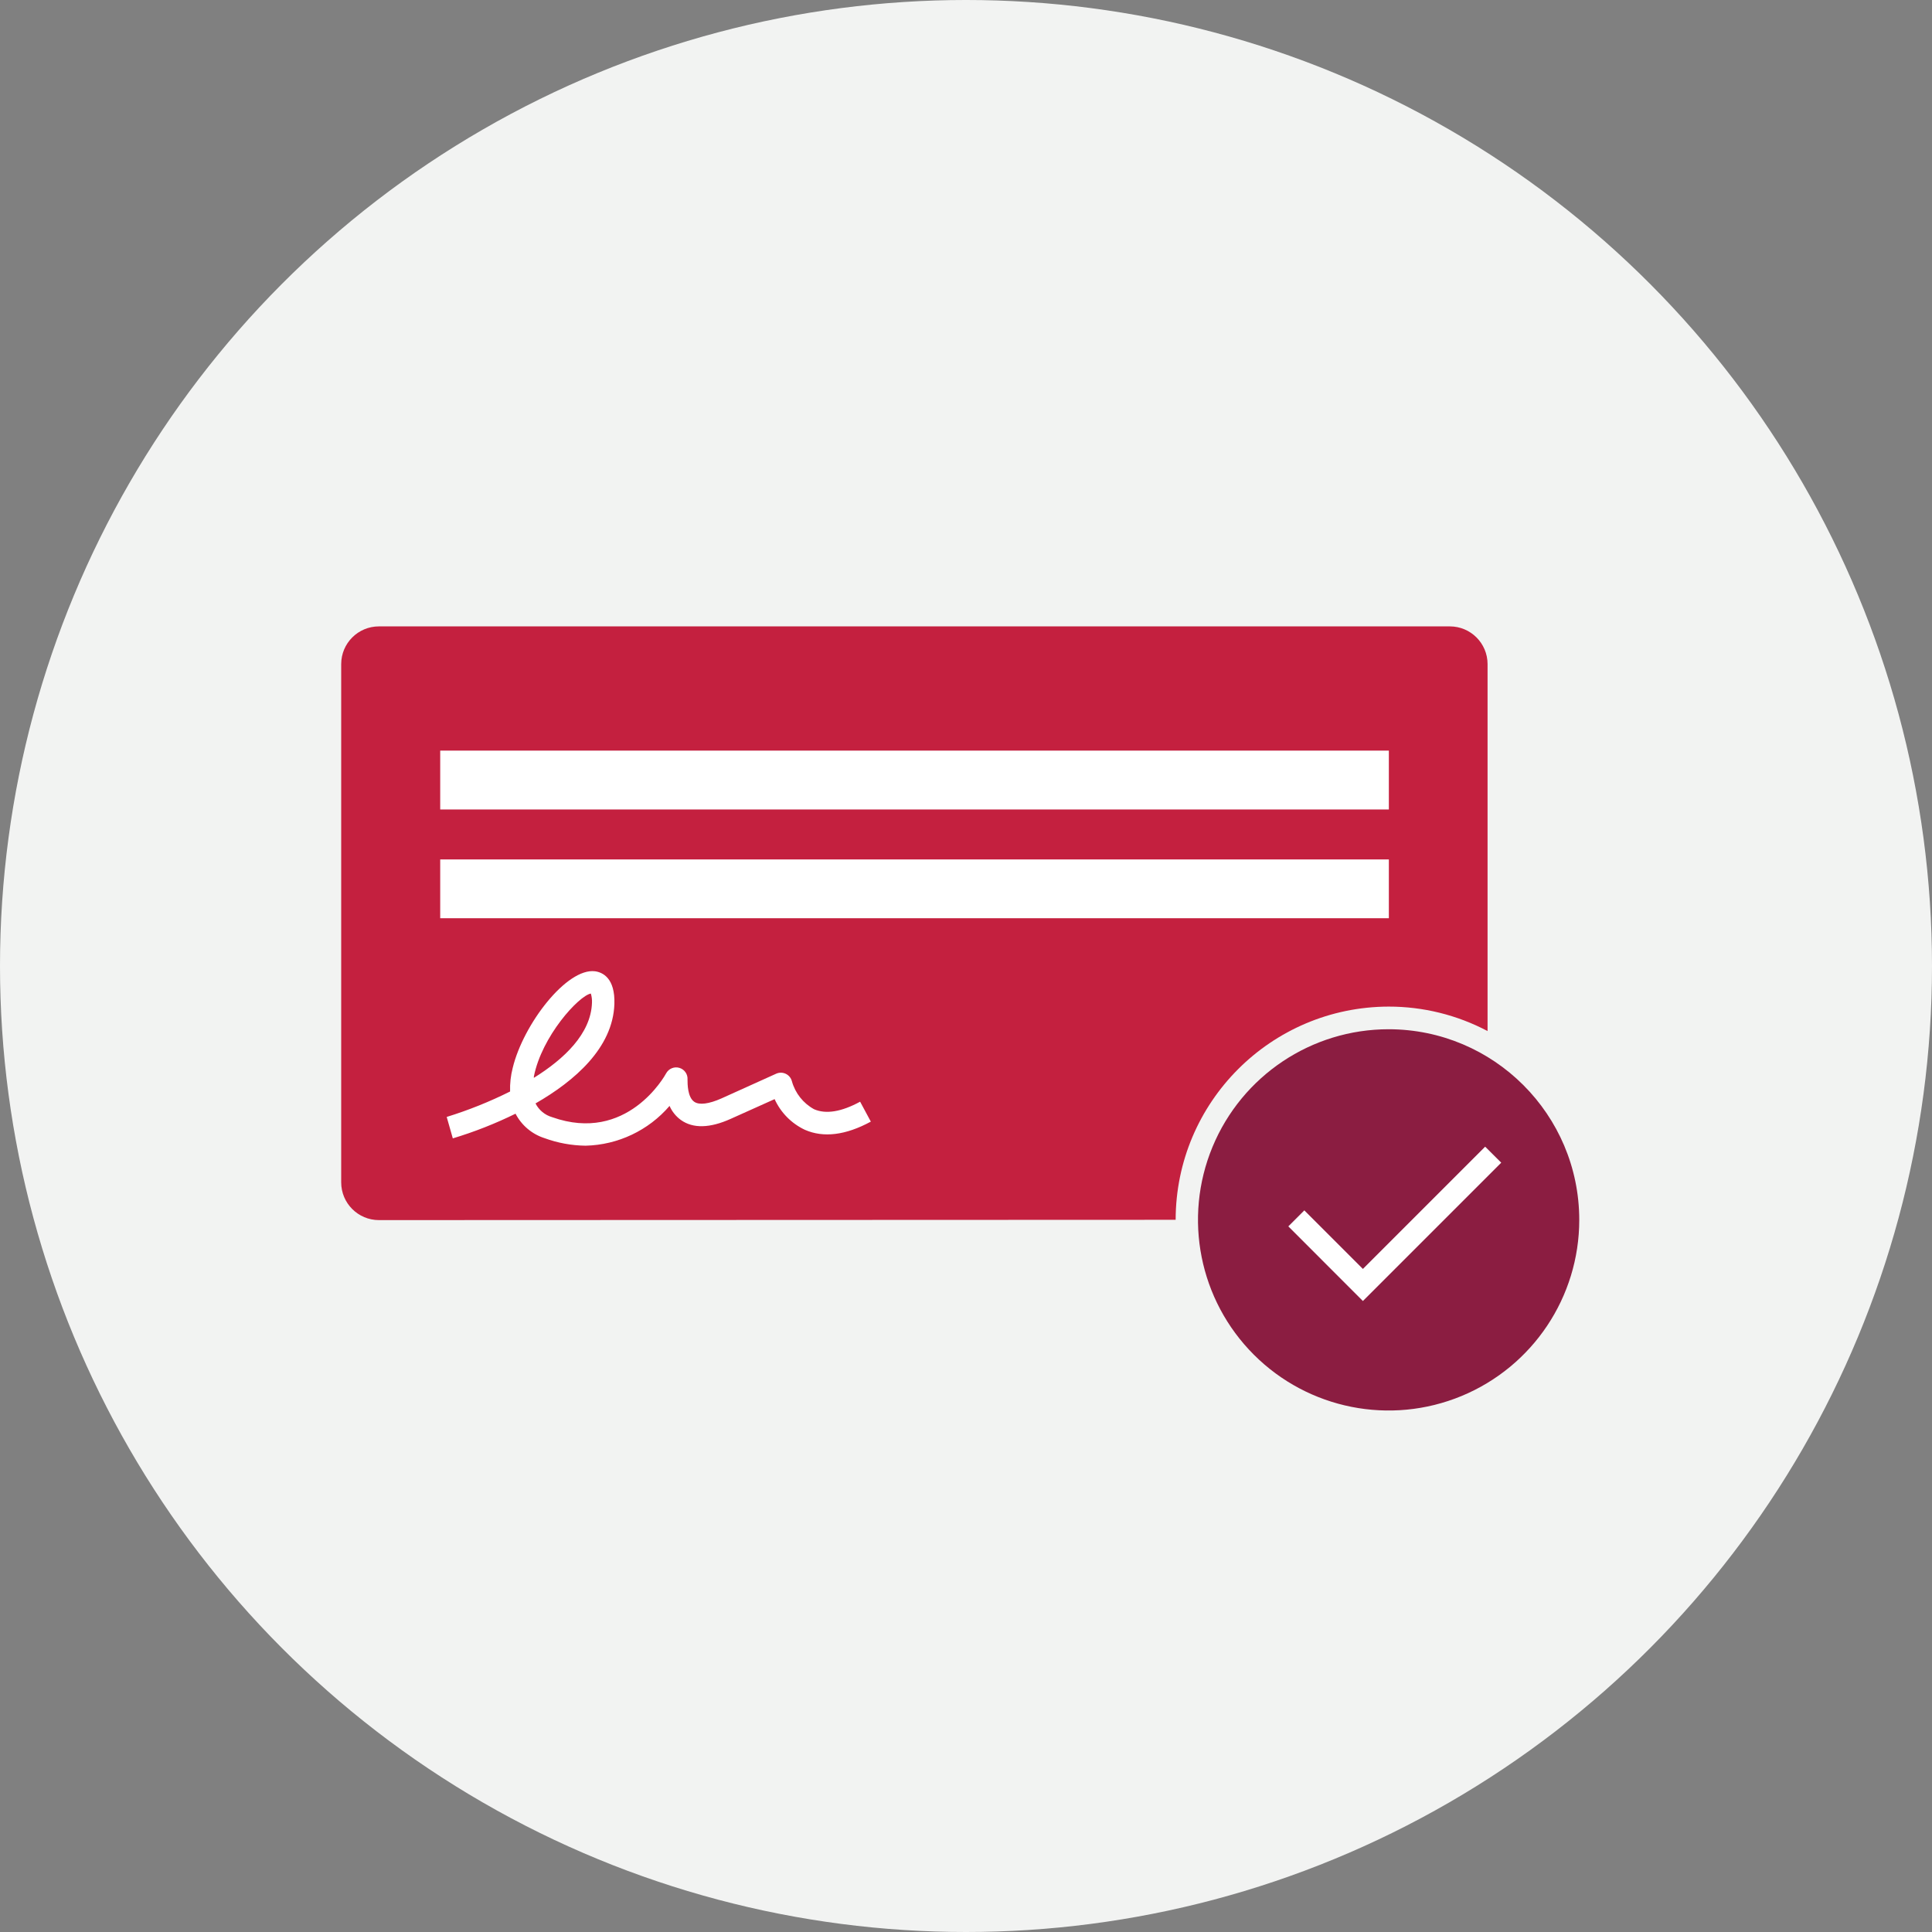 <?xml version="1.0" encoding="UTF-8"?>
<svg width="256px" height="256px" viewBox="0 0 256 256" version="1.1" xmlns="http://www.w3.org/2000/svg" xmlns:xlink="http://www.w3.org/1999/xlink">
    <rect x="0" y="0" width="256" height="256" fill="#808080" stroke="none"/>
    <!-- Generator: Sketch 56.3 (81716) - https://sketch.com -->
    <title>Icons/Illustrative/cheques/cheque-clearing-256x256</title>
    <desc>Created with Sketch.</desc>
    <g id="Icons/Illustrative/cheques/cheque-clearing-256x256" stroke="none" stroke-width="1" fill="none" fill-rule="evenodd">
        <g id="Icons/Illustrative/Oval" fill="#F2F3F2">
            <circle id="Oval" cx="128" cy="128" r="128"></circle>
        </g>
        <g id="Group" transform="translate(45, 83)" fill-rule="nonzero">
            <g id="Layer_1">
                <path d="M110.78,78.63 C110.796,63.047 123.417,50.413 139,50.38 C143.569,50.374 148.07,51.487 152.11,53.62 L152.11,5 C152.11,2.239 149.871,3.24218945e-08 147.11,3.24218945e-08 L5.21,3.24218945e-08 C2.449,3.24218945e-08 0.21,2.239 0.21,5 L0.21,73.67 C0.21,76.431 2.449,78.67 5.21,78.67 L110.78,78.63 Z" id="Path" fill="#C4203F"></path>
                <polygon id="Path" fill="#FFFFFF" points="139.03 24.26 128.69 24.26 13.33 24.26 13.33 16.46 139.03 16.46"></polygon>
                <polygon id="Path" fill="#FFFFFF" points="139.03 38.67 129.18 38.67 13.33 38.67 13.33 30.88 139.03 30.88"></polygon>
                <path d="M32.6,68.81 C30.74,68.788 28.897,68.45 27.15,67.81 C25.492,67.279 24.112,66.115 23.31,64.57 C20.634,65.886 17.855,66.98 15,67.84 L14.19,65 C17.077,64.107 19.886,62.98 22.59,61.63 C22.556,60.572 22.674,59.515 22.94,58.49 C24.34,52.71 30.1,45.22 33.85,45.7 C34.85,45.84 36.52,46.59 36.41,50.04 C36.21,55.86 31.13,60.24 25.96,63.21 C26.409,64.096 27.206,64.755 28.16,65.03 C38.07,68.55 43.08,59.58 43.28,59.2 C43.628,58.586 44.354,58.295 45.029,58.499 C45.705,58.702 46.149,59.346 46.1,60.05 C46.1,60.61 46.1,62.38 46.99,62.99 C47.64,63.45 48.93,63.29 50.61,62.54 L57.85,59.27 C58.256,59.088 58.721,59.094 59.122,59.287 C59.523,59.48 59.819,59.839 59.93,60.27 C60.37,61.853 61.43,63.19 62.87,63.98 C64.44,64.66 66.49,64.33 68.97,62.98 L70.39,65.62 C67.05,67.43 64.11,67.79 61.64,66.7 C59.869,65.861 58.452,64.423 57.64,62.64 L51.83,65.25 C49.06,66.5 46.83,66.55 45.23,65.41 C44.569,64.933 44.047,64.287 43.72,63.54 C40.926,66.791 36.885,68.706 32.6,68.81 L32.6,68.81 Z M33.29,48.65 C31.68,48.95 26.78,54.32 25.74,59.65 L25.74,59.82 C29.74,57.33 33.3,53.98 33.44,49.88 C33.461,49.464 33.41,49.048 33.29,48.65 L33.29,48.65 Z" id="Shape" fill="#FFFFFF"></path>
                <path d="M139,53.38 C128.782,53.38 119.571,59.535 115.662,68.976 C111.753,78.416 113.916,89.282 121.142,96.505 C128.368,103.729 139.235,105.887 148.674,101.974 C158.112,98.061 164.264,88.848 164.26,78.63 C164.243,64.688 152.942,53.391 139,53.38 L139,53.38 Z" id="Path" fill="#8B1D41"></path>
                <polygon id="Path" fill="#FFFFFF" points="135.59 89.39 125.71 79.5 127.83 77.38 135.59 85.14 151.79 68.94 153.92 71.06"></polygon>
            </g>
        </g>
    </g>
</svg>